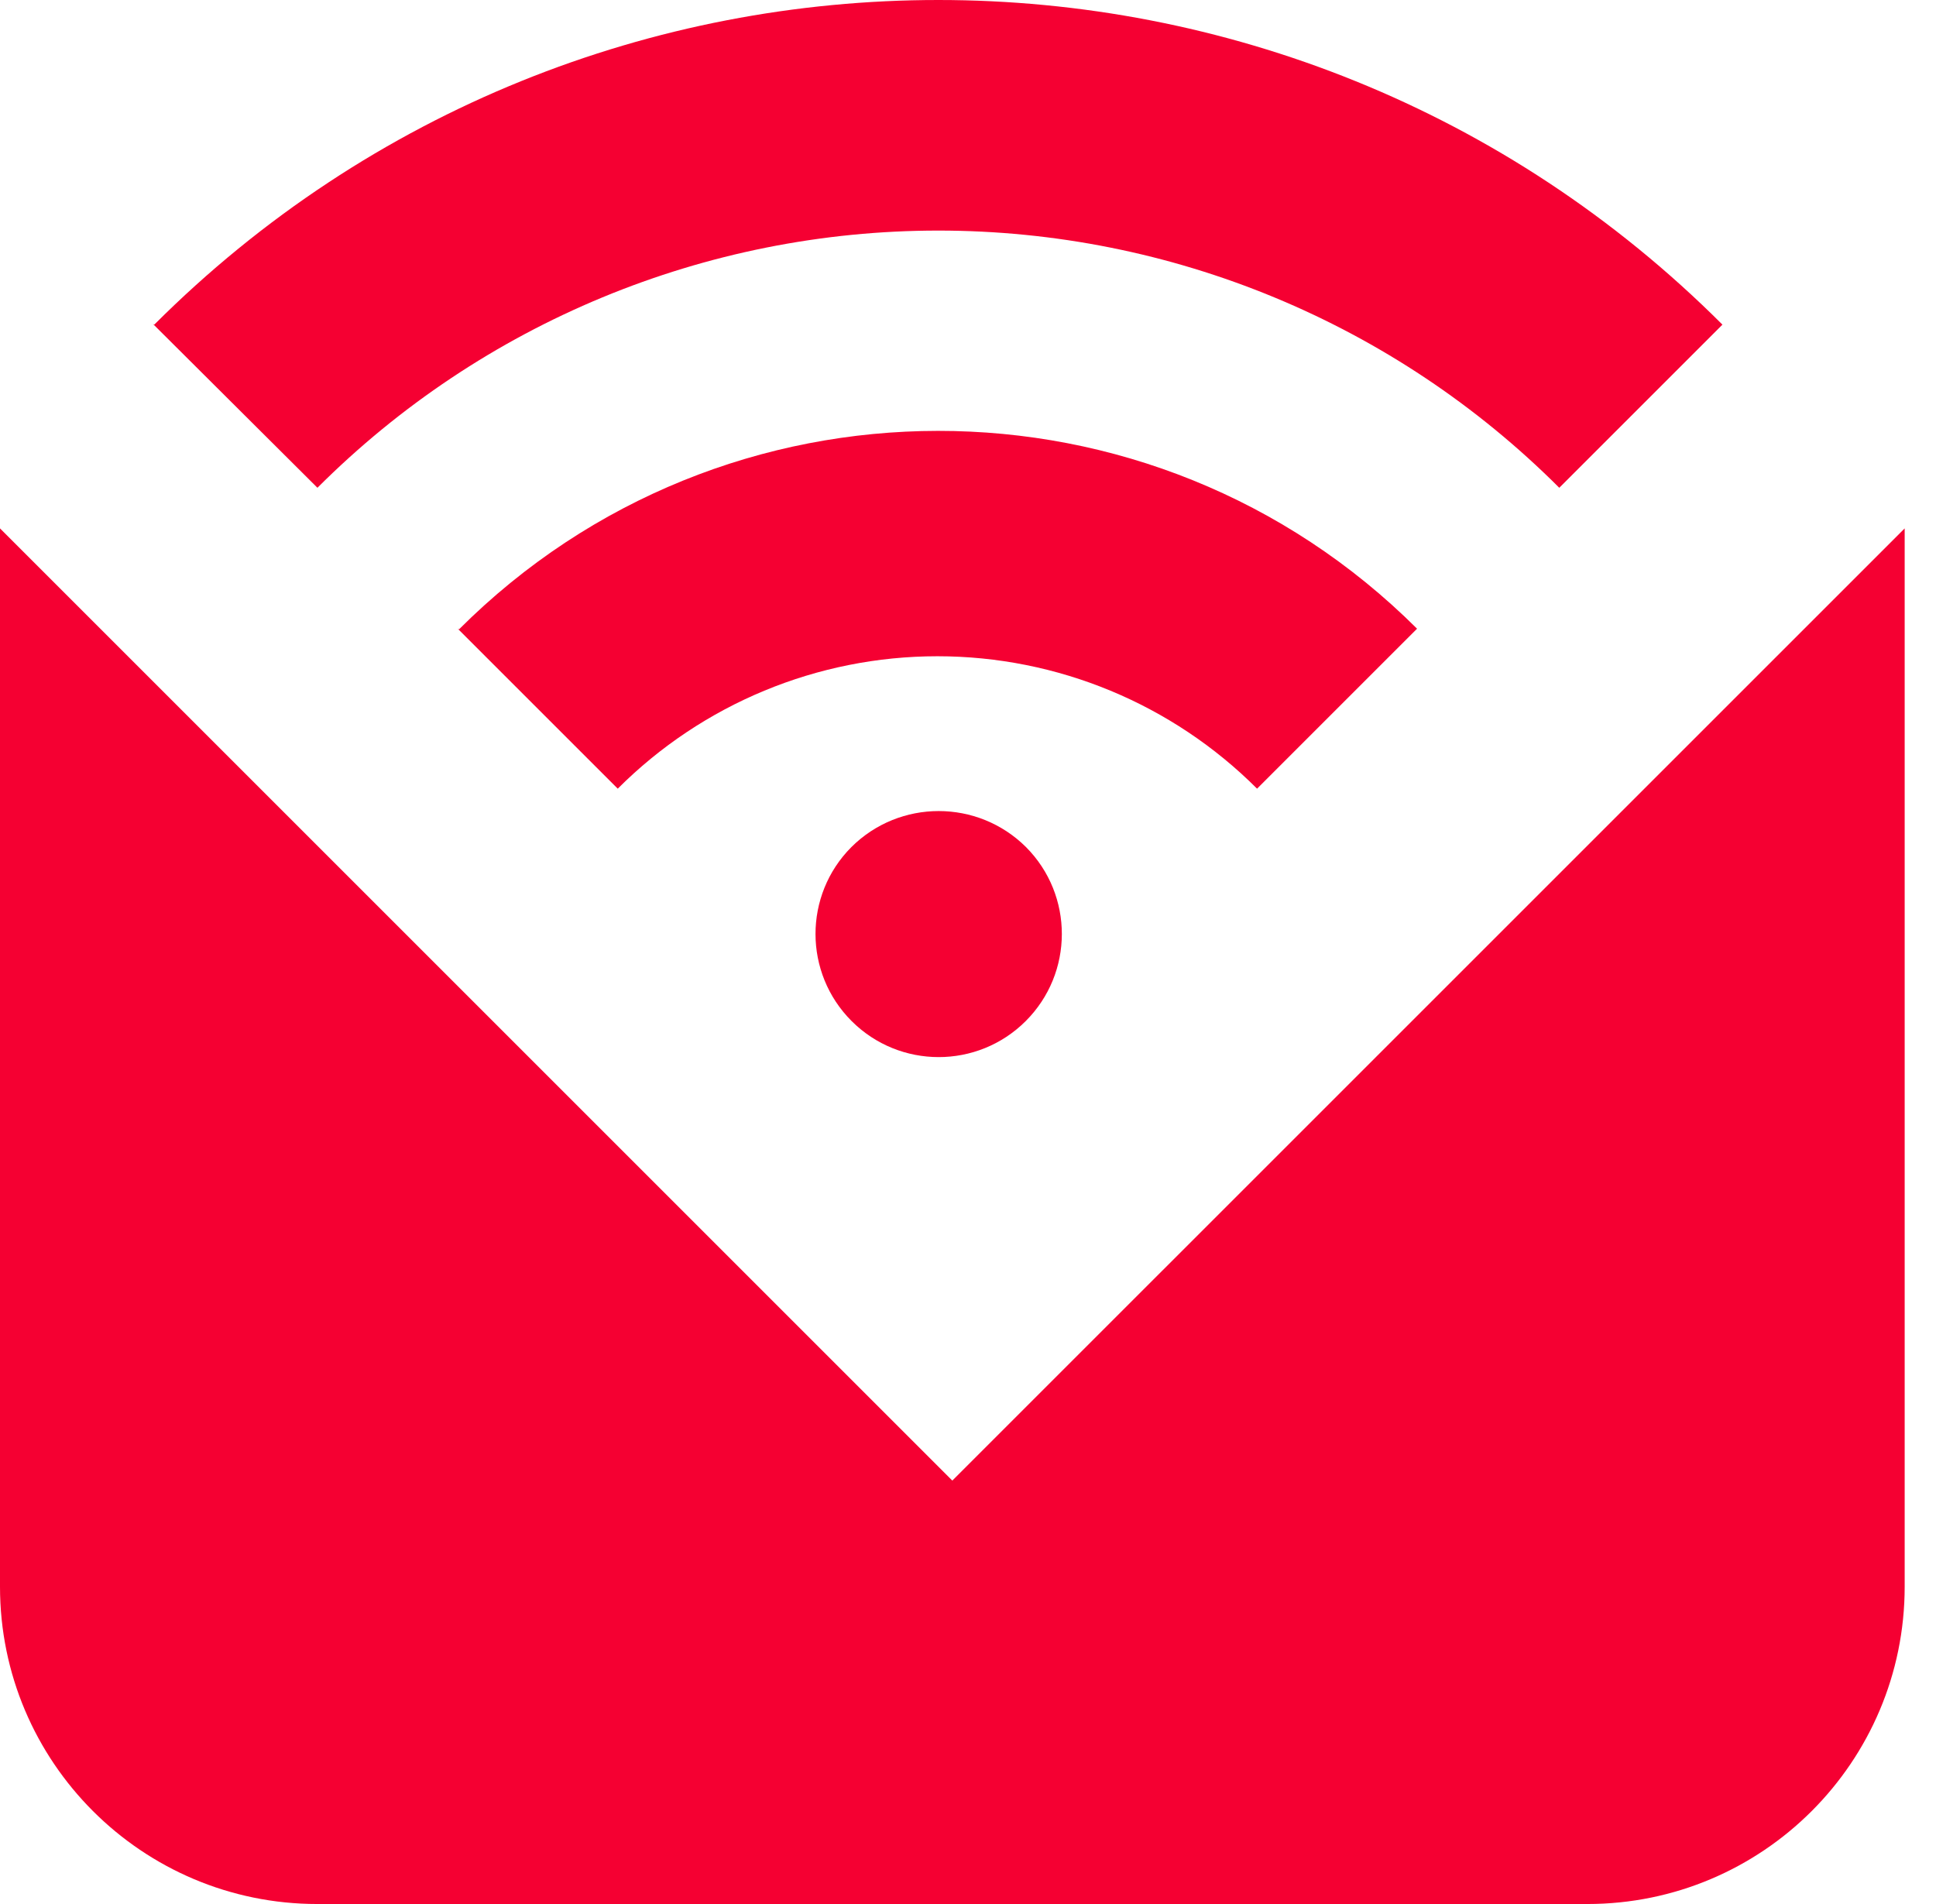<?xml version="1.0" encoding="UTF-8"?>
<svg width="61px" height="60px" viewBox="0 0 61 60" version="1.1" xmlns="http://www.w3.org/2000/svg" xmlns:xlink="http://www.w3.org/1999/xlink">
    <title>612F71CB-09D6-4D2E-A42A-8102D7B75B88</title>
    <g id="MM-Epsilon" stroke="none" stroke-width="1" fill="none" fill-rule="evenodd">
        <g transform="translate(-933, -1340)" fill="#F50032" fill-rule="nonzero" id="Email-alerts">
            <path d="M993.013,1356.651 L993.013,1390 C993.013,1395.523 988.535,1400 983.013,1400 L943,1400 C937.477,1400 933,1395.523 933,1390 L933,1356.651 L963.006,1386.657 L993.013,1356.651 Z M959.826,1366.693 C961.347,1365.18 963.805,1365.18 965.327,1366.693 C966.837,1368.21 966.833,1370.664 965.318,1372.177 C963.803,1373.69 961.349,1373.69 959.834,1372.177 C958.319,1370.664 958.315,1368.21 959.826,1366.693 Z M947.463,1359.832 C955.798,1351.501 969.304,1351.492 977.649,1359.812 L972.608,1364.853 C969.937,1362.181 966.314,1360.68 962.536,1360.68 C958.758,1360.68 955.135,1362.181 952.464,1364.853 L947.423,1359.812 Z M937.861,1350.23 C951.507,1336.59 973.625,1336.59 987.271,1350.23 L982.13,1355.371 C976.942,1350.181 969.904,1347.266 962.566,1347.266 C955.228,1347.266 948.191,1350.181 943.002,1355.371 L937.821,1350.21 Z"></path>
        </g>
    </g>
</svg>